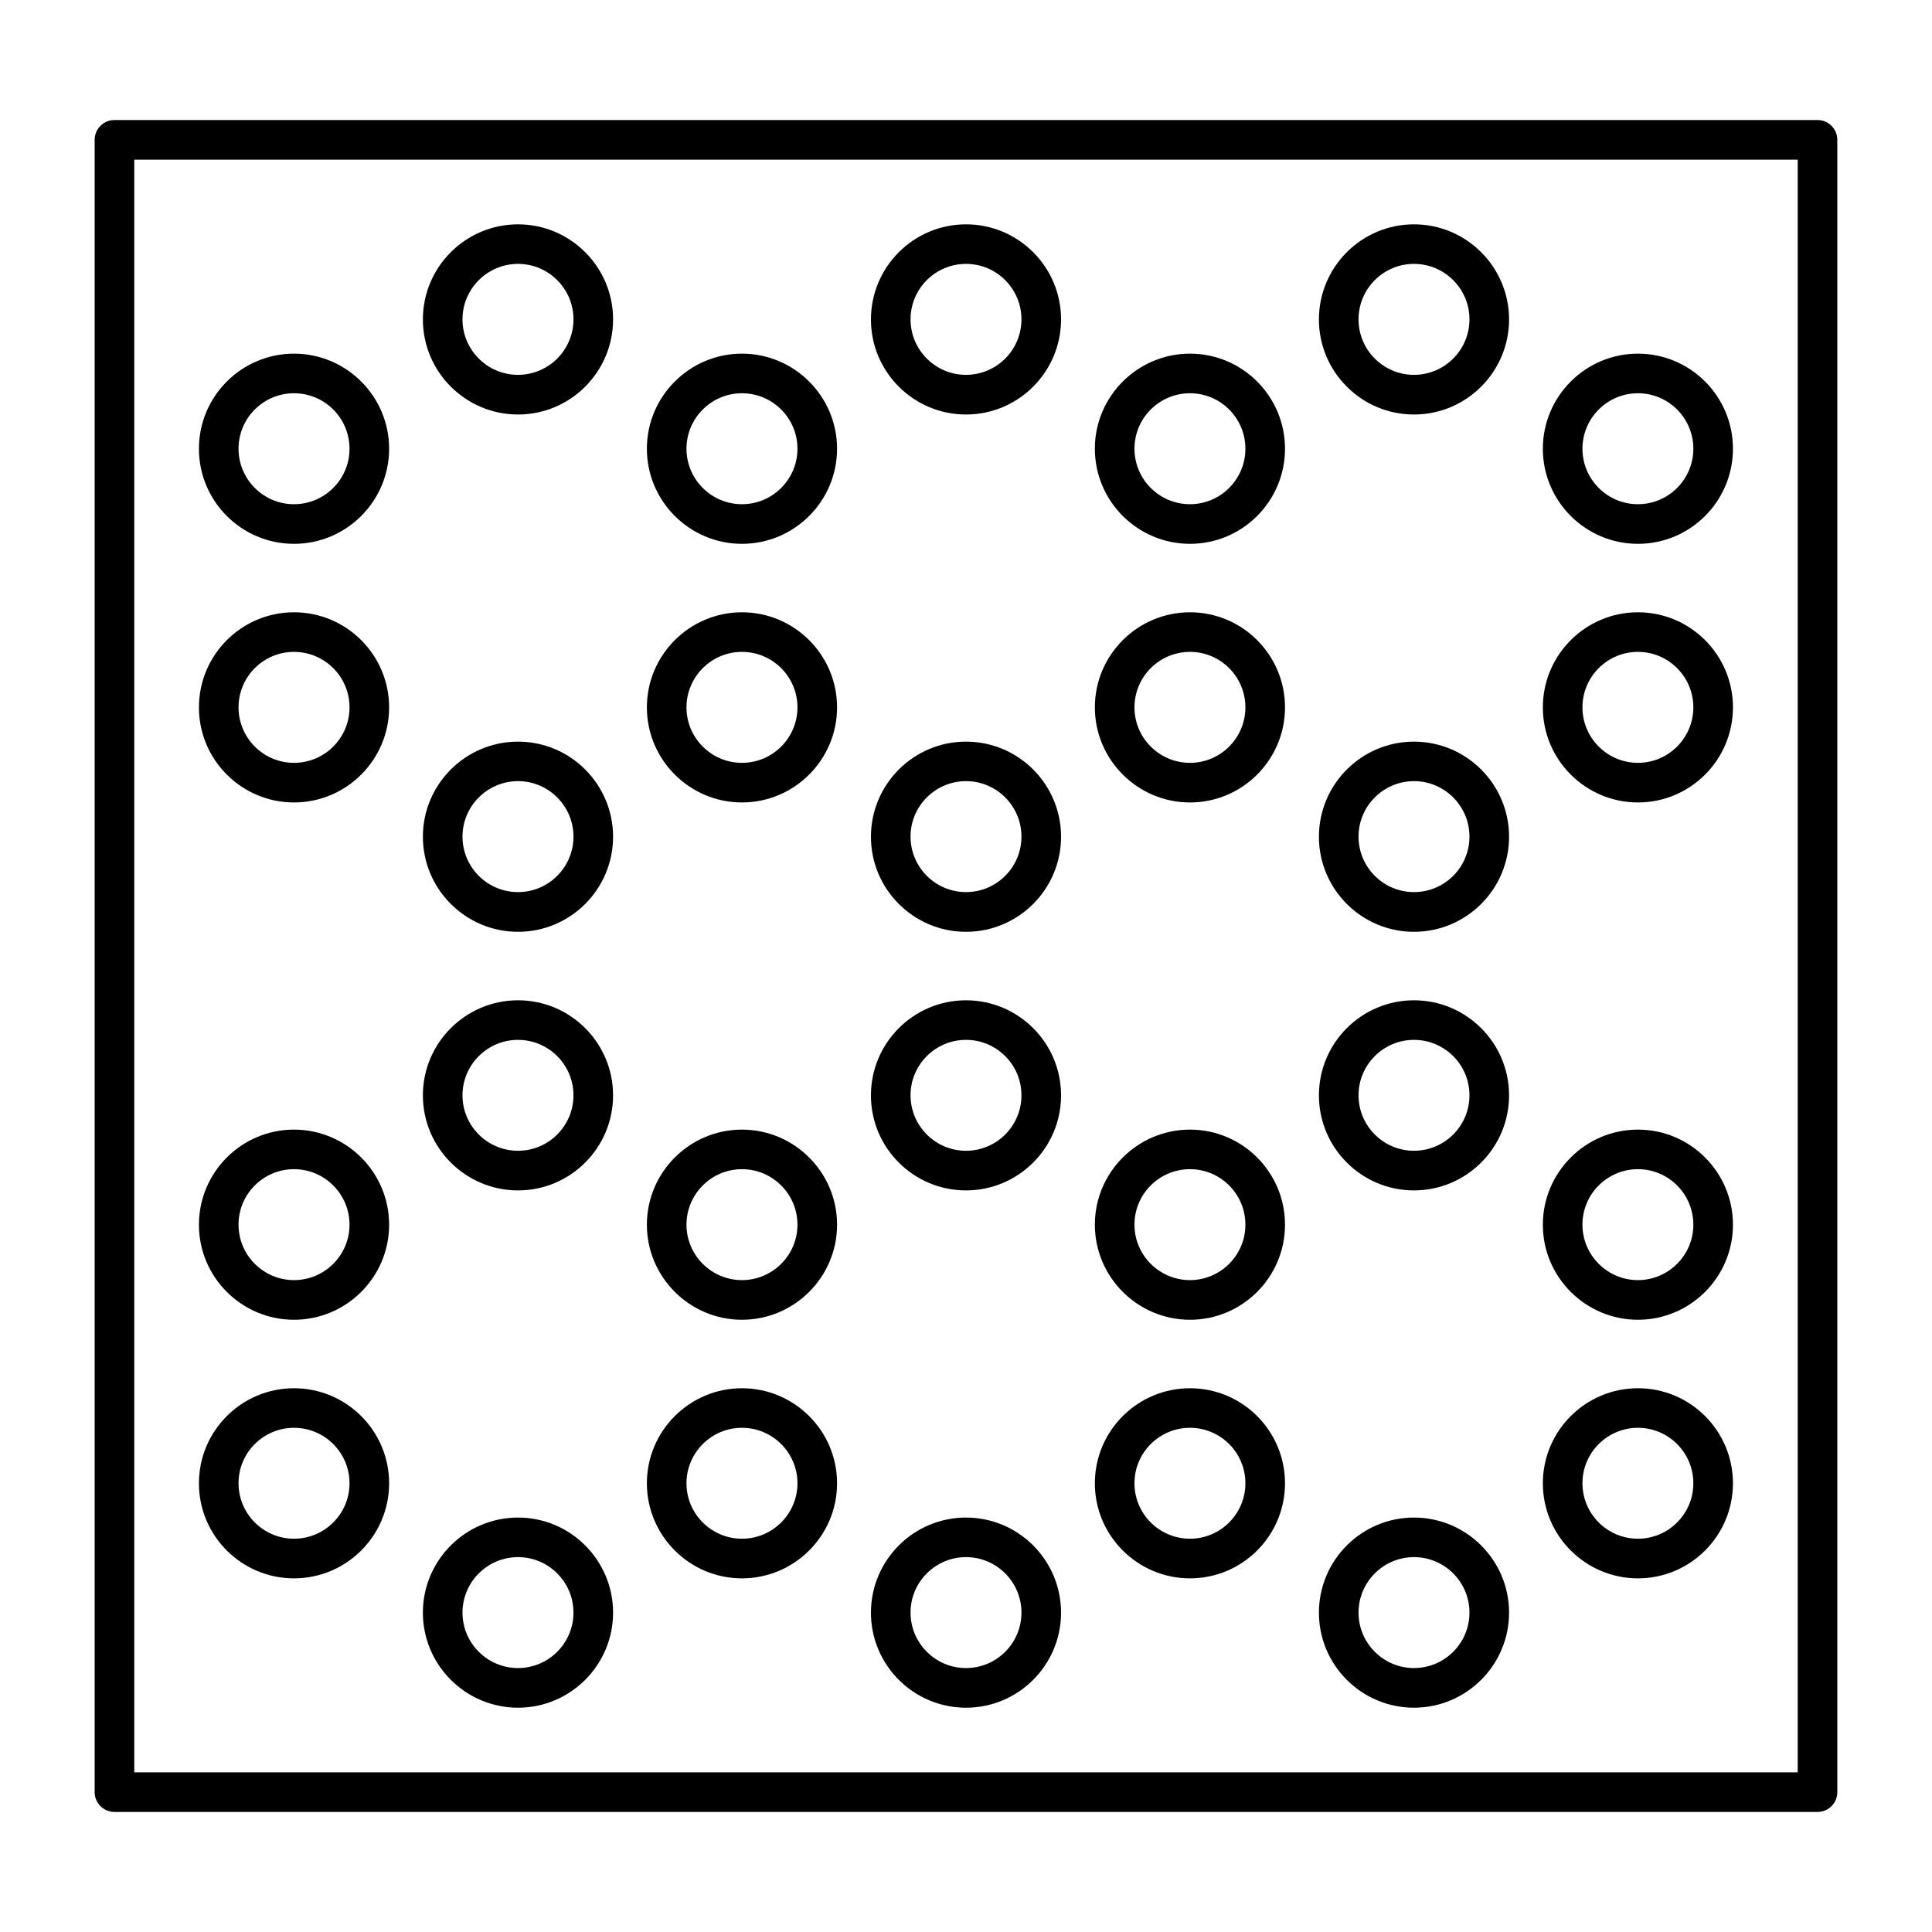 <?xml version="1.0" encoding="UTF-8"?>
<!-- Uploaded to: SVG Repo, www.svgrepo.com, Generator: SVG Repo Mixer Tools -->
<svg fill="#000000" width="800px" height="800px" version="1.1" viewBox="144 144 512 512" xmlns="http://www.w3.org/2000/svg">
 <g>
  <path d="m400 253.85c13.898 0 25.191-11.305 25.191-25.199 0-13.898-11.293-25.199-25.191-25.199s-25.191 11.305-25.191 25.199c-0.012 13.895 11.281 25.199 25.191 25.199zm0-39.918c8.113 0 14.695 6.59 14.695 14.703s-6.582 14.703-14.695 14.703c-8.094 0-14.695-6.59-14.695-14.703-0.012-8.109 6.59-14.703 14.695-14.703z"/>
  <path d="m459.36 288.12c13.898 0 25.18-11.305 25.18-25.199 0-13.898-11.285-25.199-25.18-25.199-13.898 0-25.211 11.305-25.211 25.199s11.316 25.199 25.211 25.199zm0-39.906c8.094 0 14.684 6.59 14.684 14.703s-6.602 14.703-14.684 14.703c-8.113 0-14.715-6.59-14.715-14.703 0-8.109 6.59-14.703 14.715-14.703z"/>
  <path d="m459.36 356.66c13.898 0 25.18-11.305 25.18-25.199 0-13.898-11.285-25.199-25.18-25.199-13.898 0-25.211 11.305-25.211 25.199 0 13.883 11.316 25.199 25.211 25.199zm0-39.906c8.094 0 14.684 6.59 14.684 14.703s-6.602 14.703-14.684 14.703c-8.113 0-14.715-6.59-14.715-14.703 0-8.102 6.59-14.703 14.715-14.703z"/>
  <path d="m400 390.94c13.898 0 25.191-11.305 25.191-25.199 0-13.898-11.293-25.199-25.191-25.199s-25.191 11.305-25.191 25.199c-0.012 13.883 11.281 25.199 25.191 25.199zm0-39.93c8.113 0 14.695 6.59 14.695 14.703 0 8.113-6.582 14.703-14.695 14.703-8.094 0-14.695-6.59-14.695-14.703-0.012-8.098 6.59-14.703 14.695-14.703z"/>
  <path d="m340.62 356.66c13.898 0 25.211-11.305 25.211-25.199 0-13.898-11.316-25.199-25.211-25.199-13.875 0-25.191 11.305-25.191 25.199 0.004 13.883 11.316 25.199 25.191 25.199zm0-39.906c8.113 0 14.715 6.59 14.715 14.703s-6.602 14.703-14.715 14.703c-8.094 0-14.695-6.59-14.695-14.703 0.004-8.102 6.606-14.703 14.695-14.703z"/>
  <path d="m340.62 288.12c13.898 0 25.211-11.305 25.211-25.199 0-13.898-11.316-25.199-25.211-25.199-13.875 0-25.191 11.305-25.191 25.199 0.004 13.895 11.316 25.199 25.191 25.199zm0-39.906c8.113 0 14.715 6.59 14.715 14.703s-6.602 14.703-14.715 14.703c-8.094 0-14.695-6.59-14.695-14.703 0.004-8.109 6.606-14.703 14.695-14.703z"/>
  <path d="m518.72 253.85c13.887 0 25.199-11.305 25.199-25.199 0-13.898-11.316-25.199-25.199-25.199-13.898 0-25.191 11.305-25.191 25.199-0.008 13.895 11.285 25.199 25.191 25.199zm0-39.918c8.102 0 14.703 6.59 14.703 14.703s-6.602 14.703-14.703 14.703c-8.094 0-14.695-6.59-14.695-14.703-0.008-8.109 6.594-14.703 14.695-14.703z"/>
  <path d="m578.07 288.12c13.898 0 25.18-11.305 25.18-25.199 0-13.898-11.285-25.199-25.18-25.199-13.887 0-25.199 11.305-25.199 25.199-0.012 13.895 11.312 25.199 25.199 25.199zm0-39.906c8.094 0 14.684 6.59 14.684 14.703s-6.602 14.703-14.684 14.703c-8.102 0-14.703-6.59-14.703-14.703 0-8.109 6.59-14.703 14.703-14.703z"/>
  <path d="m578.07 356.66c13.898 0 25.18-11.305 25.18-25.199 0-13.898-11.285-25.199-25.18-25.199-13.887 0-25.199 11.305-25.199 25.199-0.012 13.883 11.312 25.199 25.199 25.199zm0-39.906c8.094 0 14.684 6.59 14.684 14.703s-6.602 14.703-14.684 14.703c-8.102 0-14.703-6.59-14.703-14.703-0.012-8.102 6.59-14.703 14.703-14.703z"/>
  <path d="m518.72 390.94c13.887 0 25.199-11.305 25.199-25.199 0-13.898-11.316-25.199-25.199-25.199-13.898 0-25.191 11.305-25.191 25.199-0.008 13.883 11.285 25.199 25.191 25.199zm0-39.93c8.102 0 14.703 6.59 14.703 14.703 0 8.113-6.602 14.703-14.703 14.703-8.094 0-14.695-6.59-14.695-14.703-0.008-8.098 6.594-14.703 14.695-14.703z"/>
  <path d="m518.72 459.47c13.887 0 25.199-11.293 25.199-25.191 0-13.898-11.316-25.191-25.199-25.191-13.898 0-25.191 11.293-25.191 25.191 0 13.898 11.285 25.191 25.191 25.191zm0-39.895c8.102 0 14.703 6.582 14.703 14.695s-6.602 14.695-14.703 14.695c-8.094 0-14.695-6.582-14.695-14.695s6.594-14.695 14.695-14.695z"/>
  <path d="m459.36 493.75c13.898 0 25.18-11.305 25.18-25.191 0-13.898-11.285-25.199-25.18-25.199-13.898 0-25.211 11.305-25.211 25.199 0 13.875 11.316 25.191 25.211 25.191zm0-39.906c8.094 0 14.684 6.59 14.684 14.703 0 8.102-6.602 14.695-14.684 14.695-8.113 0-14.715-6.59-14.715-14.695 0-8.113 6.59-14.703 14.715-14.703z"/>
  <path d="m400 459.47c13.898 0 25.191-11.293 25.191-25.191 0-13.898-11.293-25.191-25.191-25.191s-25.191 11.293-25.191 25.191c-0.012 13.898 11.281 25.191 25.191 25.191zm0-39.895c8.113 0 14.695 6.582 14.695 14.695s-6.582 14.695-14.695 14.695c-8.094 0-14.695-6.582-14.695-14.695-0.012-8.113 6.59-14.695 14.695-14.695z"/>
  <path d="m340.62 493.75c13.898 0 25.211-11.305 25.211-25.191 0-13.898-11.316-25.199-25.211-25.199-13.875 0-25.191 11.305-25.191 25.199 0.004 13.875 11.316 25.191 25.191 25.191zm0-39.906c8.113 0 14.715 6.59 14.715 14.703 0 8.102-6.602 14.695-14.715 14.695-8.094 0-14.695-6.59-14.695-14.695 0.004-8.113 6.606-14.703 14.695-14.703z"/>
  <path d="m281.28 459.47c13.898 0 25.191-11.293 25.191-25.191 0-13.898-11.293-25.191-25.191-25.191-13.898 0-25.211 11.293-25.211 25.191 0 13.898 11.316 25.191 25.211 25.191zm0-39.895c8.094 0 14.695 6.582 14.695 14.695s-6.602 14.695-14.695 14.695c-8.113 0-14.715-6.582-14.715-14.695s6.602-14.695 14.715-14.695z"/>
  <path d="m281.28 390.94c13.898 0 25.191-11.305 25.191-25.199 0-13.898-11.293-25.199-25.191-25.199-13.898 0-25.211 11.305-25.211 25.199 0 13.883 11.316 25.199 25.211 25.199zm0-39.93c8.094 0 14.695 6.59 14.695 14.703 0 8.113-6.602 14.703-14.695 14.703-8.113 0-14.715-6.59-14.715-14.703 0-8.098 6.602-14.703 14.715-14.703z"/>
  <path d="m281.28 253.85c13.898 0 25.191-11.305 25.191-25.199 0-13.898-11.293-25.199-25.191-25.199-13.898 0-25.211 11.305-25.211 25.199 0 13.895 11.316 25.199 25.211 25.199zm0-39.918c8.094 0 14.695 6.59 14.695 14.703s-6.602 14.703-14.695 14.703c-8.113 0-14.715-6.59-14.715-14.703 0-8.109 6.602-14.703 14.715-14.703z"/>
  <path d="m221.91 288.12c13.898 0 25.211-11.305 25.211-25.199 0-13.898-11.316-25.199-25.211-25.199-13.898 0-25.191 11.305-25.191 25.199-0.012 13.895 11.293 25.199 25.191 25.199zm0-39.906c8.113 0 14.715 6.59 14.715 14.703s-6.602 14.703-14.715 14.703c-8.094 0-14.695-6.59-14.695-14.703-0.012-8.109 6.59-14.703 14.695-14.703z"/>
  <path d="m221.91 356.66c13.898 0 25.211-11.305 25.211-25.199 0-13.898-11.316-25.199-25.211-25.199-13.898 0-25.191 11.305-25.191 25.199-0.012 13.883 11.293 25.199 25.191 25.199zm0-39.906c8.113 0 14.715 6.59 14.715 14.703s-6.602 14.703-14.715 14.703c-8.094 0-14.695-6.59-14.695-14.703-0.012-8.102 6.59-14.703 14.695-14.703z"/>
  <path d="m221.91 493.75c13.898 0 25.211-11.305 25.211-25.191 0-13.898-11.316-25.199-25.211-25.199-13.898 0-25.191 11.305-25.191 25.199-0.012 13.875 11.293 25.191 25.191 25.191zm0-39.906c8.113 0 14.715 6.59 14.715 14.703 0 8.102-6.602 14.695-14.715 14.695-8.094 0-14.695-6.59-14.695-14.695-0.012-8.113 6.59-14.703 14.695-14.703z"/>
  <path d="m221.91 562.28c13.898 0 25.211-11.293 25.211-25.191 0-13.898-11.316-25.191-25.211-25.191-13.898 0-25.191 11.293-25.191 25.191-0.012 13.898 11.293 25.191 25.191 25.191zm0-39.895c8.113 0 14.715 6.582 14.715 14.695s-6.602 14.695-14.715 14.695c-8.094 0-14.695-6.582-14.695-14.695-0.012-8.113 6.59-14.695 14.695-14.695z"/>
  <path d="m281.28 596.56c13.898 0 25.191-11.305 25.191-25.191 0-13.898-11.293-25.199-25.191-25.199-13.898 0-25.211 11.305-25.211 25.199 0 13.875 11.316 25.191 25.211 25.191zm0-39.906c8.094 0 14.695 6.59 14.695 14.703 0 8.102-6.602 14.695-14.695 14.695-8.113 0-14.715-6.59-14.715-14.695 0-8.102 6.602-14.703 14.715-14.703z"/>
  <path d="m340.62 562.28c13.898 0 25.211-11.293 25.211-25.191 0-13.898-11.316-25.191-25.211-25.191-13.875 0-25.191 11.293-25.191 25.191 0.004 13.898 11.316 25.191 25.191 25.191zm0-39.895c8.113 0 14.715 6.582 14.715 14.695s-6.602 14.695-14.715 14.695c-8.094 0-14.695-6.582-14.695-14.695 0.004-8.113 6.606-14.695 14.695-14.695z"/>
  <path d="m400 596.56c13.898 0 25.191-11.305 25.191-25.191 0-13.898-11.293-25.199-25.191-25.199s-25.191 11.305-25.191 25.199c-0.012 13.875 11.281 25.191 25.191 25.191zm0-39.906c8.113 0 14.695 6.59 14.695 14.703 0 8.102-6.582 14.695-14.695 14.695-8.094 0-14.695-6.59-14.695-14.695-0.012-8.102 6.59-14.703 14.695-14.703z"/>
  <path d="m459.36 562.28c13.898 0 25.18-11.293 25.18-25.191 0-13.898-11.285-25.191-25.18-25.191-13.898 0-25.211 11.293-25.211 25.191 0 13.898 11.316 25.191 25.211 25.191zm0-39.895c8.094 0 14.684 6.582 14.684 14.695s-6.602 14.695-14.684 14.695c-8.113 0-14.715-6.582-14.715-14.695s6.59-14.695 14.715-14.695z"/>
  <path d="m518.72 596.56c13.887 0 25.199-11.305 25.199-25.191 0-13.898-11.316-25.199-25.199-25.199-13.898 0-25.191 11.305-25.191 25.199-0.008 13.875 11.285 25.191 25.191 25.191zm0-39.906c8.102 0 14.703 6.59 14.703 14.703 0 8.102-6.602 14.695-14.703 14.695-8.094 0-14.695-6.59-14.695-14.695 0-8.102 6.594-14.703 14.695-14.703z"/>
  <path d="m578.07 562.28c13.898 0 25.18-11.293 25.18-25.191 0-13.898-11.285-25.191-25.18-25.191-13.887 0-25.199 11.293-25.199 25.191 0 13.898 11.312 25.191 25.199 25.191zm0-39.895c8.094 0 14.684 6.582 14.684 14.695s-6.602 14.695-14.684 14.695c-8.102 0-14.703-6.582-14.703-14.695s6.59-14.695 14.703-14.695z"/>
  <path d="m578.07 493.75c13.898 0 25.18-11.305 25.18-25.191 0-13.898-11.285-25.199-25.18-25.199-13.887 0-25.199 11.305-25.199 25.199-0.012 13.875 11.312 25.191 25.199 25.191zm0-39.906c8.094 0 14.684 6.59 14.684 14.703 0 8.102-6.602 14.695-14.684 14.695-8.102 0-14.703-6.59-14.703-14.695-0.012-8.113 6.59-14.703 14.703-14.703z"/>
  <path d="m625.66 175.81h-451.33c-2.887 0-5.246 2.352-5.246 5.246v437.88c0 2.898 2.363 5.246 5.246 5.246h451.33c2.906 0 5.246-2.352 5.246-5.246v-437.88c0-2.898-2.34-5.25-5.246-5.25zm-5.25 437.88h-440.83v-427.38h440.83z"/>
 </g>
</svg>